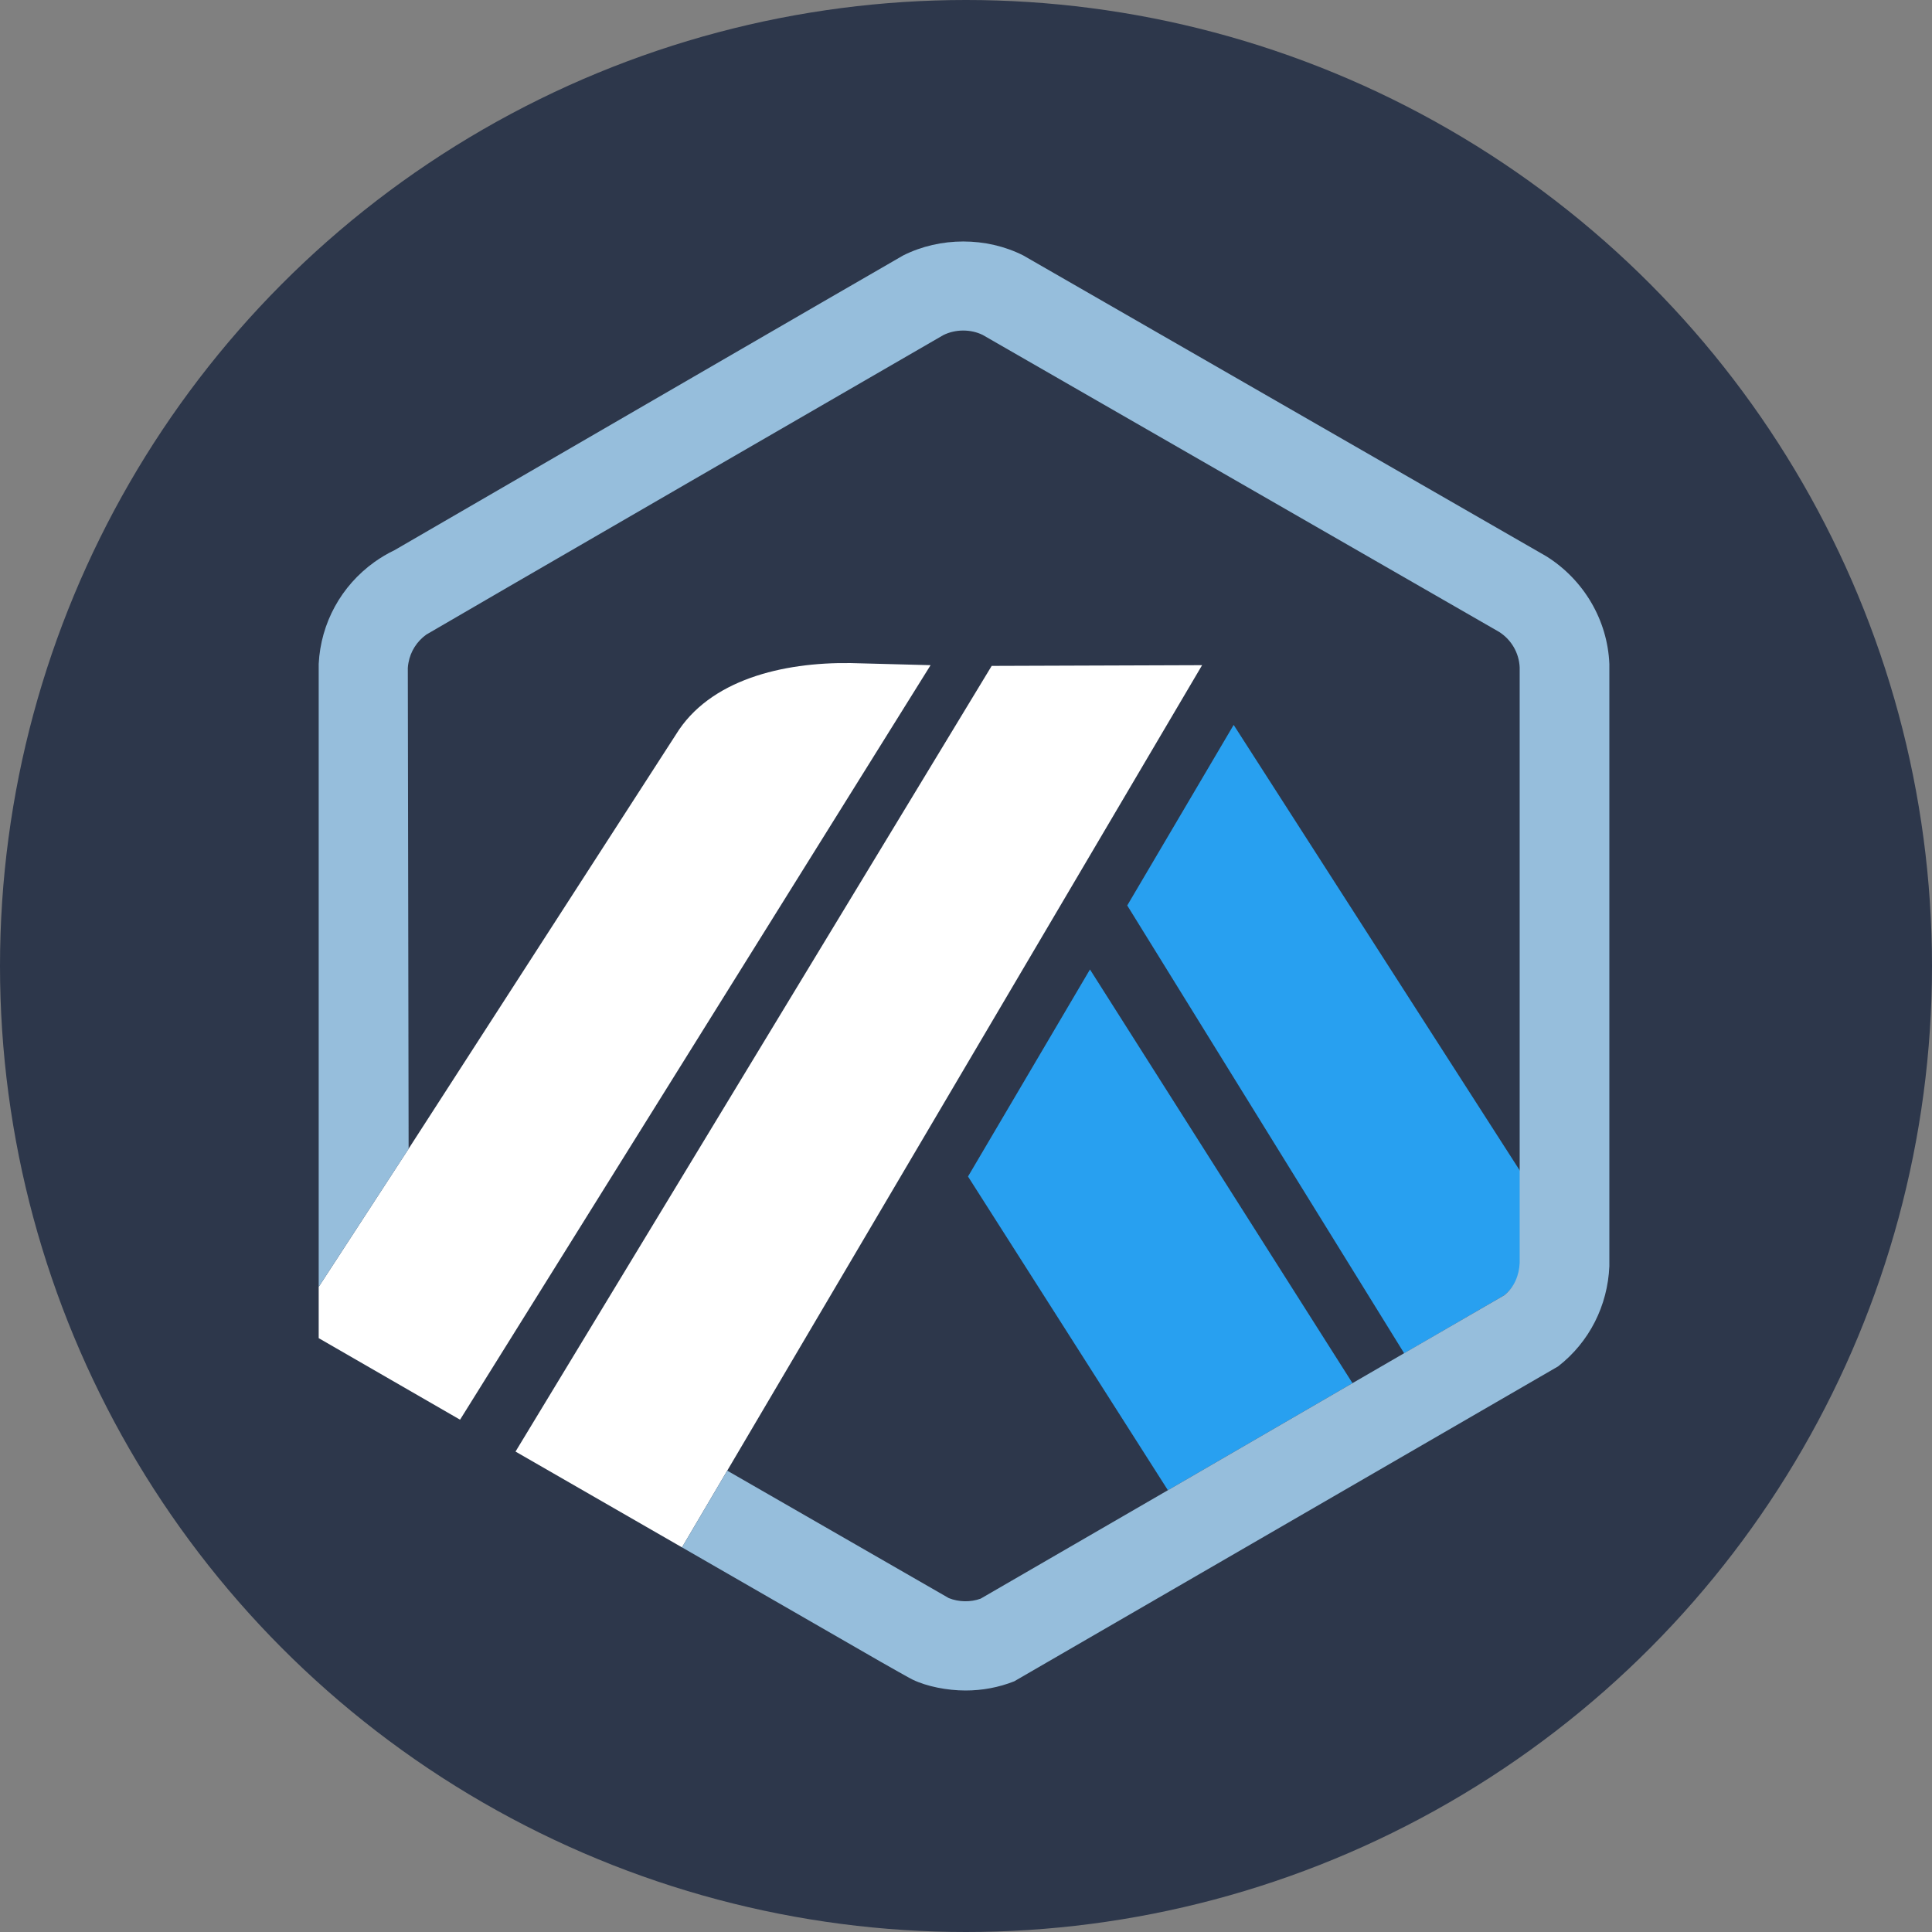 <svg width="24" height="24" viewBox="0 0 24 24" fill="none" xmlns="http://www.w3.org/2000/svg">
<rect x="0" y="0" width="24" height="24" fill="#808080" stroke="none"/>
<circle cx="12" cy="12" r="12" fill="#2D374B"/>
<path d="M14.004 11.248L15.326 9.004L18.889 14.554L18.89 15.619L18.879 8.29C18.87 8.111 18.775 7.947 18.623 7.85L12.209 4.161C12.059 4.087 11.868 4.088 11.719 4.163C11.698 4.173 11.679 4.184 11.661 4.196L11.639 4.21L5.412 7.819L5.388 7.83C5.357 7.844 5.325 7.862 5.296 7.883C5.178 7.968 5.099 8.093 5.074 8.233C5.07 8.255 5.067 8.276 5.066 8.298L5.076 14.27L8.395 9.126C8.813 8.444 9.723 8.225 10.568 8.237L11.56 8.263L5.716 17.636L6.405 18.032L12.319 8.272L14.933 8.263L9.034 18.269L11.492 19.683L11.786 19.852C11.91 19.902 12.057 19.905 12.182 19.86L18.687 16.09L17.443 16.81L14.004 11.248ZM14.508 18.512L12.025 14.614L13.541 12.043L16.802 17.182L14.508 18.512Z" fill="#2D374B"/>
<path d="M12.025 14.615L14.508 18.512L16.801 17.182L13.54 12.043L12.025 14.615Z" fill="#28A0F0"/>
<path d="M18.89 15.619L18.888 14.554L15.325 9.005L14.003 11.248L17.443 16.811L18.687 16.09C18.809 15.991 18.883 15.845 18.89 15.689L18.89 15.619Z" fill="#28A0F0"/>
<path d="M3.959 16.623L5.715 17.636L11.56 8.263L10.568 8.237C9.723 8.225 8.812 8.444 8.395 9.127L5.076 14.27L3.959 15.986V16.623Z" fill="white"/>
<path d="M14.933 8.263L12.319 8.272L6.404 18.032L8.472 19.222L9.034 18.269L14.933 8.263Z" fill="white"/>
<path d="M19.992 8.249C19.97 7.703 19.674 7.202 19.21 6.911L12.711 3.173C12.253 2.942 11.68 2.942 11.22 3.173C11.166 3.201 4.9 6.835 4.9 6.835C4.813 6.876 4.73 6.926 4.651 6.982C4.237 7.279 3.985 7.74 3.959 8.246V15.986L5.076 14.271L5.066 8.298C5.067 8.276 5.07 8.255 5.074 8.234C5.099 8.093 5.178 7.968 5.296 7.883C5.325 7.862 11.698 4.173 11.718 4.163C11.868 4.088 12.058 4.087 12.208 4.161L18.623 7.85C18.775 7.947 18.87 8.111 18.878 8.29V15.688C18.871 15.845 18.809 15.991 18.687 16.09L17.443 16.81L16.801 17.182L14.508 18.512L12.182 19.859C12.056 19.905 11.91 19.902 11.786 19.852L9.034 18.269L8.472 19.222L10.945 20.646C11.027 20.693 11.099 20.734 11.159 20.767C11.252 20.82 11.315 20.854 11.337 20.865C11.513 20.95 11.766 21 11.994 21C12.203 21 12.406 20.962 12.599 20.886L19.355 16.974C19.743 16.673 19.971 16.22 19.992 15.729V8.249Z" fill="#96BEDC"/>
</svg>
